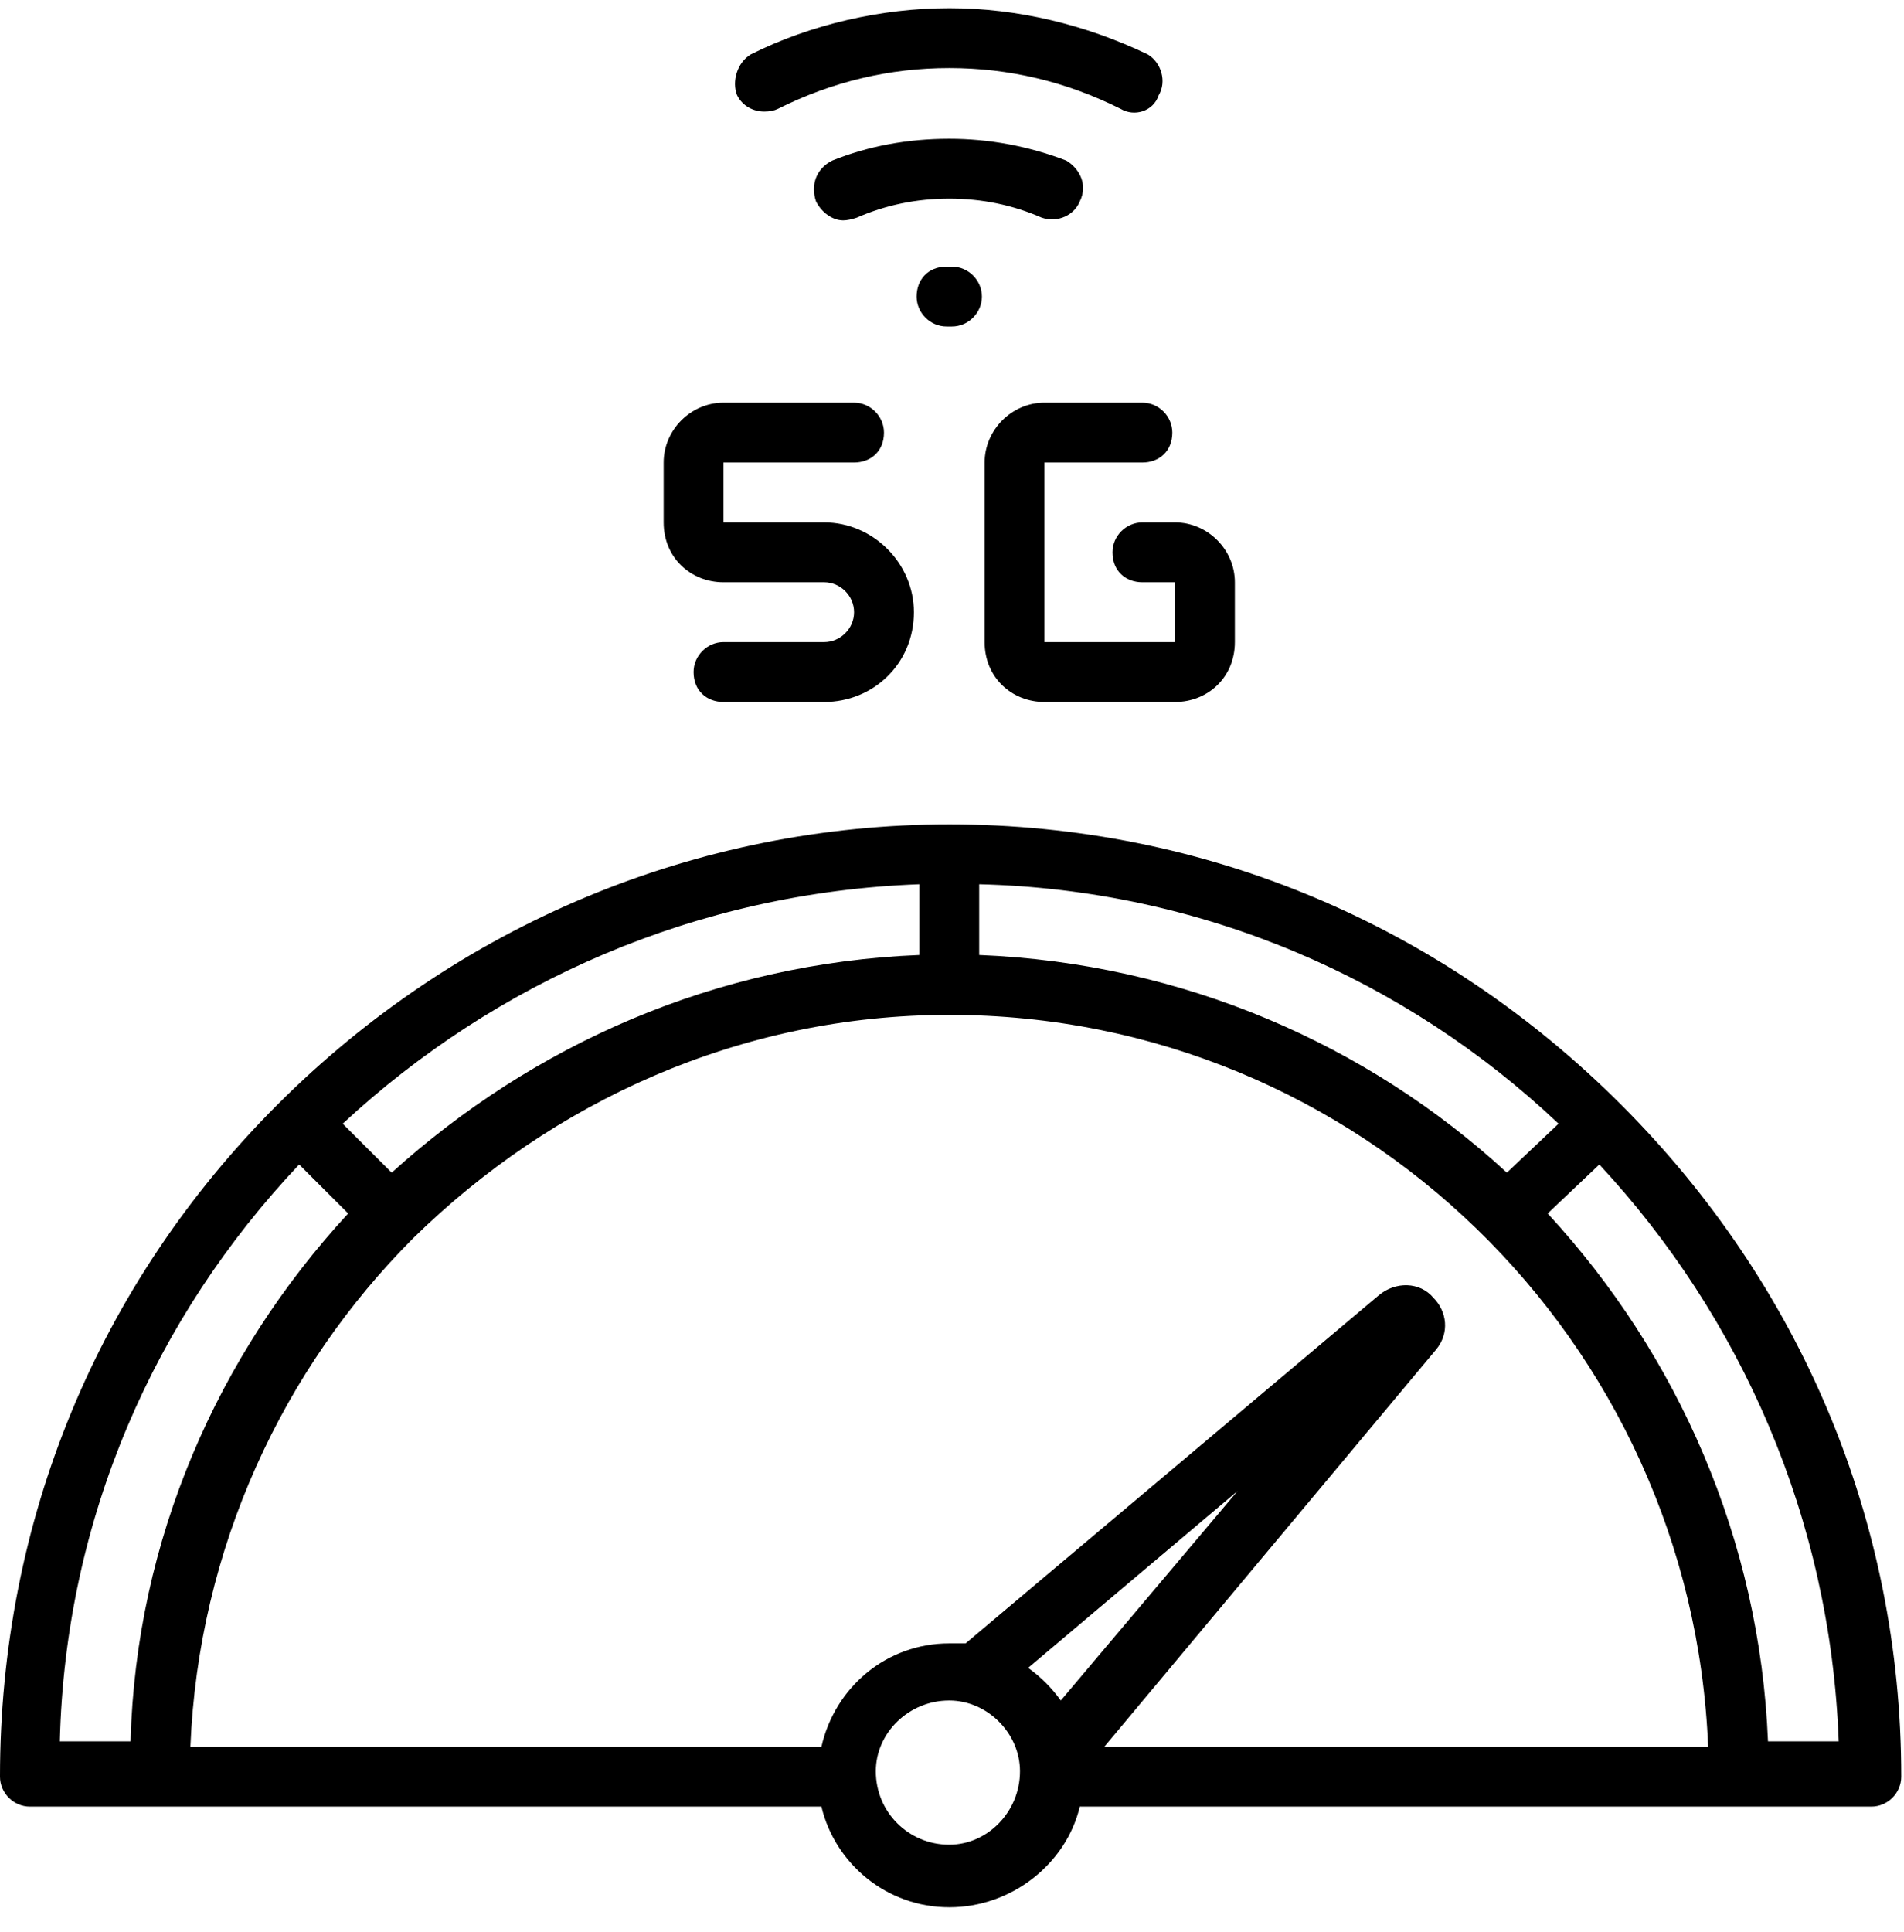 <svg version="1.2" xmlns="http://www.w3.org/2000/svg" viewBox="0 0 70 71" width="70" height="71"><style></style><filter id="f0"><feFlood flood-color="#ed0d0d" flood-opacity="1" /><feBlend mode="normal" in2="SourceGraphic"/><feComposite in2="SourceAlpha" operator="in" /></filter><g filter="url(#f0)"><path  d="m26.6 21.4h3.7c0.6 0 1.1 0.5 1.1 1.1 0 0.6-0.5 1.1-1.1 1.1h-3.7c-0.6 0-1.1 0.5-1.1 1.1 0 0.7 0.5 1.1 1.1 1.1h3.7c1.8 0 3.3-1.4 3.3-3.3 0-1.8-1.5-3.3-3.3-3.3h-3.7v-2.2h4.8c0.6 0 1.1-0.4 1.1-1.1 0-0.6-0.5-1.1-1.1-1.1h-4.8c-1.2 0-2.2 1-2.2 2.2v2.2c0 1.3 1 2.2 2.2 2.2z"/><path  d="m38.4 14.8c-1.2 0-2.2 1-2.2 2.2v6.6c0 1.3 1 2.2 2.2 2.2h4.8c1.2 0 2.2-0.9 2.2-2.2v-2.2c0-1.2-1-2.2-2.2-2.2h-1.2c-0.6 0-1.1 0.5-1.1 1.1 0 0.7 0.5 1.1 1.1 1.1h1.2v2.2h-4.8v-6.6h3.6c0.6 0 1.1-0.4 1.1-1.1 0-0.6-0.5-1.1-1.1-1.1z"/><path  d="m28.1 4.1q0.3 0 0.5-0.1 3-1.5 6.3-1.5 3.3 0 6.3 1.5c0.5 0.3 1.2 0.1 1.4-0.5 0.3-0.5 0.1-1.2-0.4-1.5-2.3-1.1-4.8-1.7-7.3-1.7-2.5 0-5.1 0.6-7.3 1.7-0.5 0.3-0.7 1-0.5 1.5 0.2 0.4 0.6 0.6 1 0.6z"/><path  d="m34.8 9.8c-0.7 0-1.1 0.5-1.1 1.1 0 0.6 0.5 1.1 1.1 1.1q0 0 0 0 0.1 0 0.2 0c0.6 0 1.1-0.5 1.1-1.1 0-0.6-0.5-1.1-1.1-1.1q-0.1 0-0.2 0z"/><path  d="m39.7 7.4c0.3-0.6 0-1.2-0.5-1.5q-2.1-0.8-4.3-0.8-2.3 0-4.3 0.8c-0.6 0.3-0.8 0.9-0.6 1.5 0.2 0.4 0.6 0.7 1 0.7q0.2 0 0.5-0.1 1.6-0.7 3.4-0.7 1.8 0 3.4 0.7c0.6 0.2 1.2-0.1 1.4-0.6z"/><path  d="m59.6 40.6c-6.6-6.6-15.3-10.3-24.7-10.3q0 0 0 0 0 0 0 0 0 0 0 0c-9.3 0-18.1 3.7-24.7 10.3q0 0 0 0 0 0 0 0c-6.6 6.6-10.2 15.3-10.2 24.7 0 0.6 0.5 1.1 1.1 1.1h29.1c0.5 2.1 2.4 3.7 4.7 3.7 2.3 0 4.3-1.6 4.8-3.7h29.1c0.6 0 1.1-0.5 1.1-1.1 0-9.4-3.7-18.1-10.3-24.7zm-6.8 9c0.5-0.6 0.4-1.4-0.1-1.9-0.5-0.6-1.4-0.6-2-0.1l-15.2 12.8q-0.3 0-0.6 0c-2.3 0-4.2 1.6-4.7 3.8h-23.2c0.3-7.3 3.4-13.9 8.2-18.7q0 0 0 0 0 0 0 0c5.1-5 12-8.2 19.7-8.2 15.1 0 27.3 12 27.9 26.9h-22.2zm-15 11.7l7.7-6.5-6.5 7.7q-0.5-0.7-1.2-1.2zm-4-26.2c-7.5 0.3-14.2 3.3-19.4 8l-1.8-1.8c5.6-5.2 13-8.5 21.2-8.8zm21.6 8c-5.1-4.7-11.9-7.7-19.4-8v-2.6c8.2 0.2 15.7 3.5 21.3 8.8zm-44.4-0.3l1.8 1.8c-4.8 5.2-7.8 12-8 19.4h-2.6c0.2-8.2 3.5-15.6 8.8-21.2zm23.9 25c-1.5 0-2.7-1.2-2.7-2.7 0-1.4 1.2-2.6 2.7-2.6 1.4 0 2.6 1.2 2.6 2.6 0 1.5-1.2 2.7-2.6 2.7zm30.1-3.8c-0.3-7.4-3.3-14.2-8.1-19.4l1.9-1.8c5.2 5.6 8.5 13 8.8 21.2z"/></g></svg>
